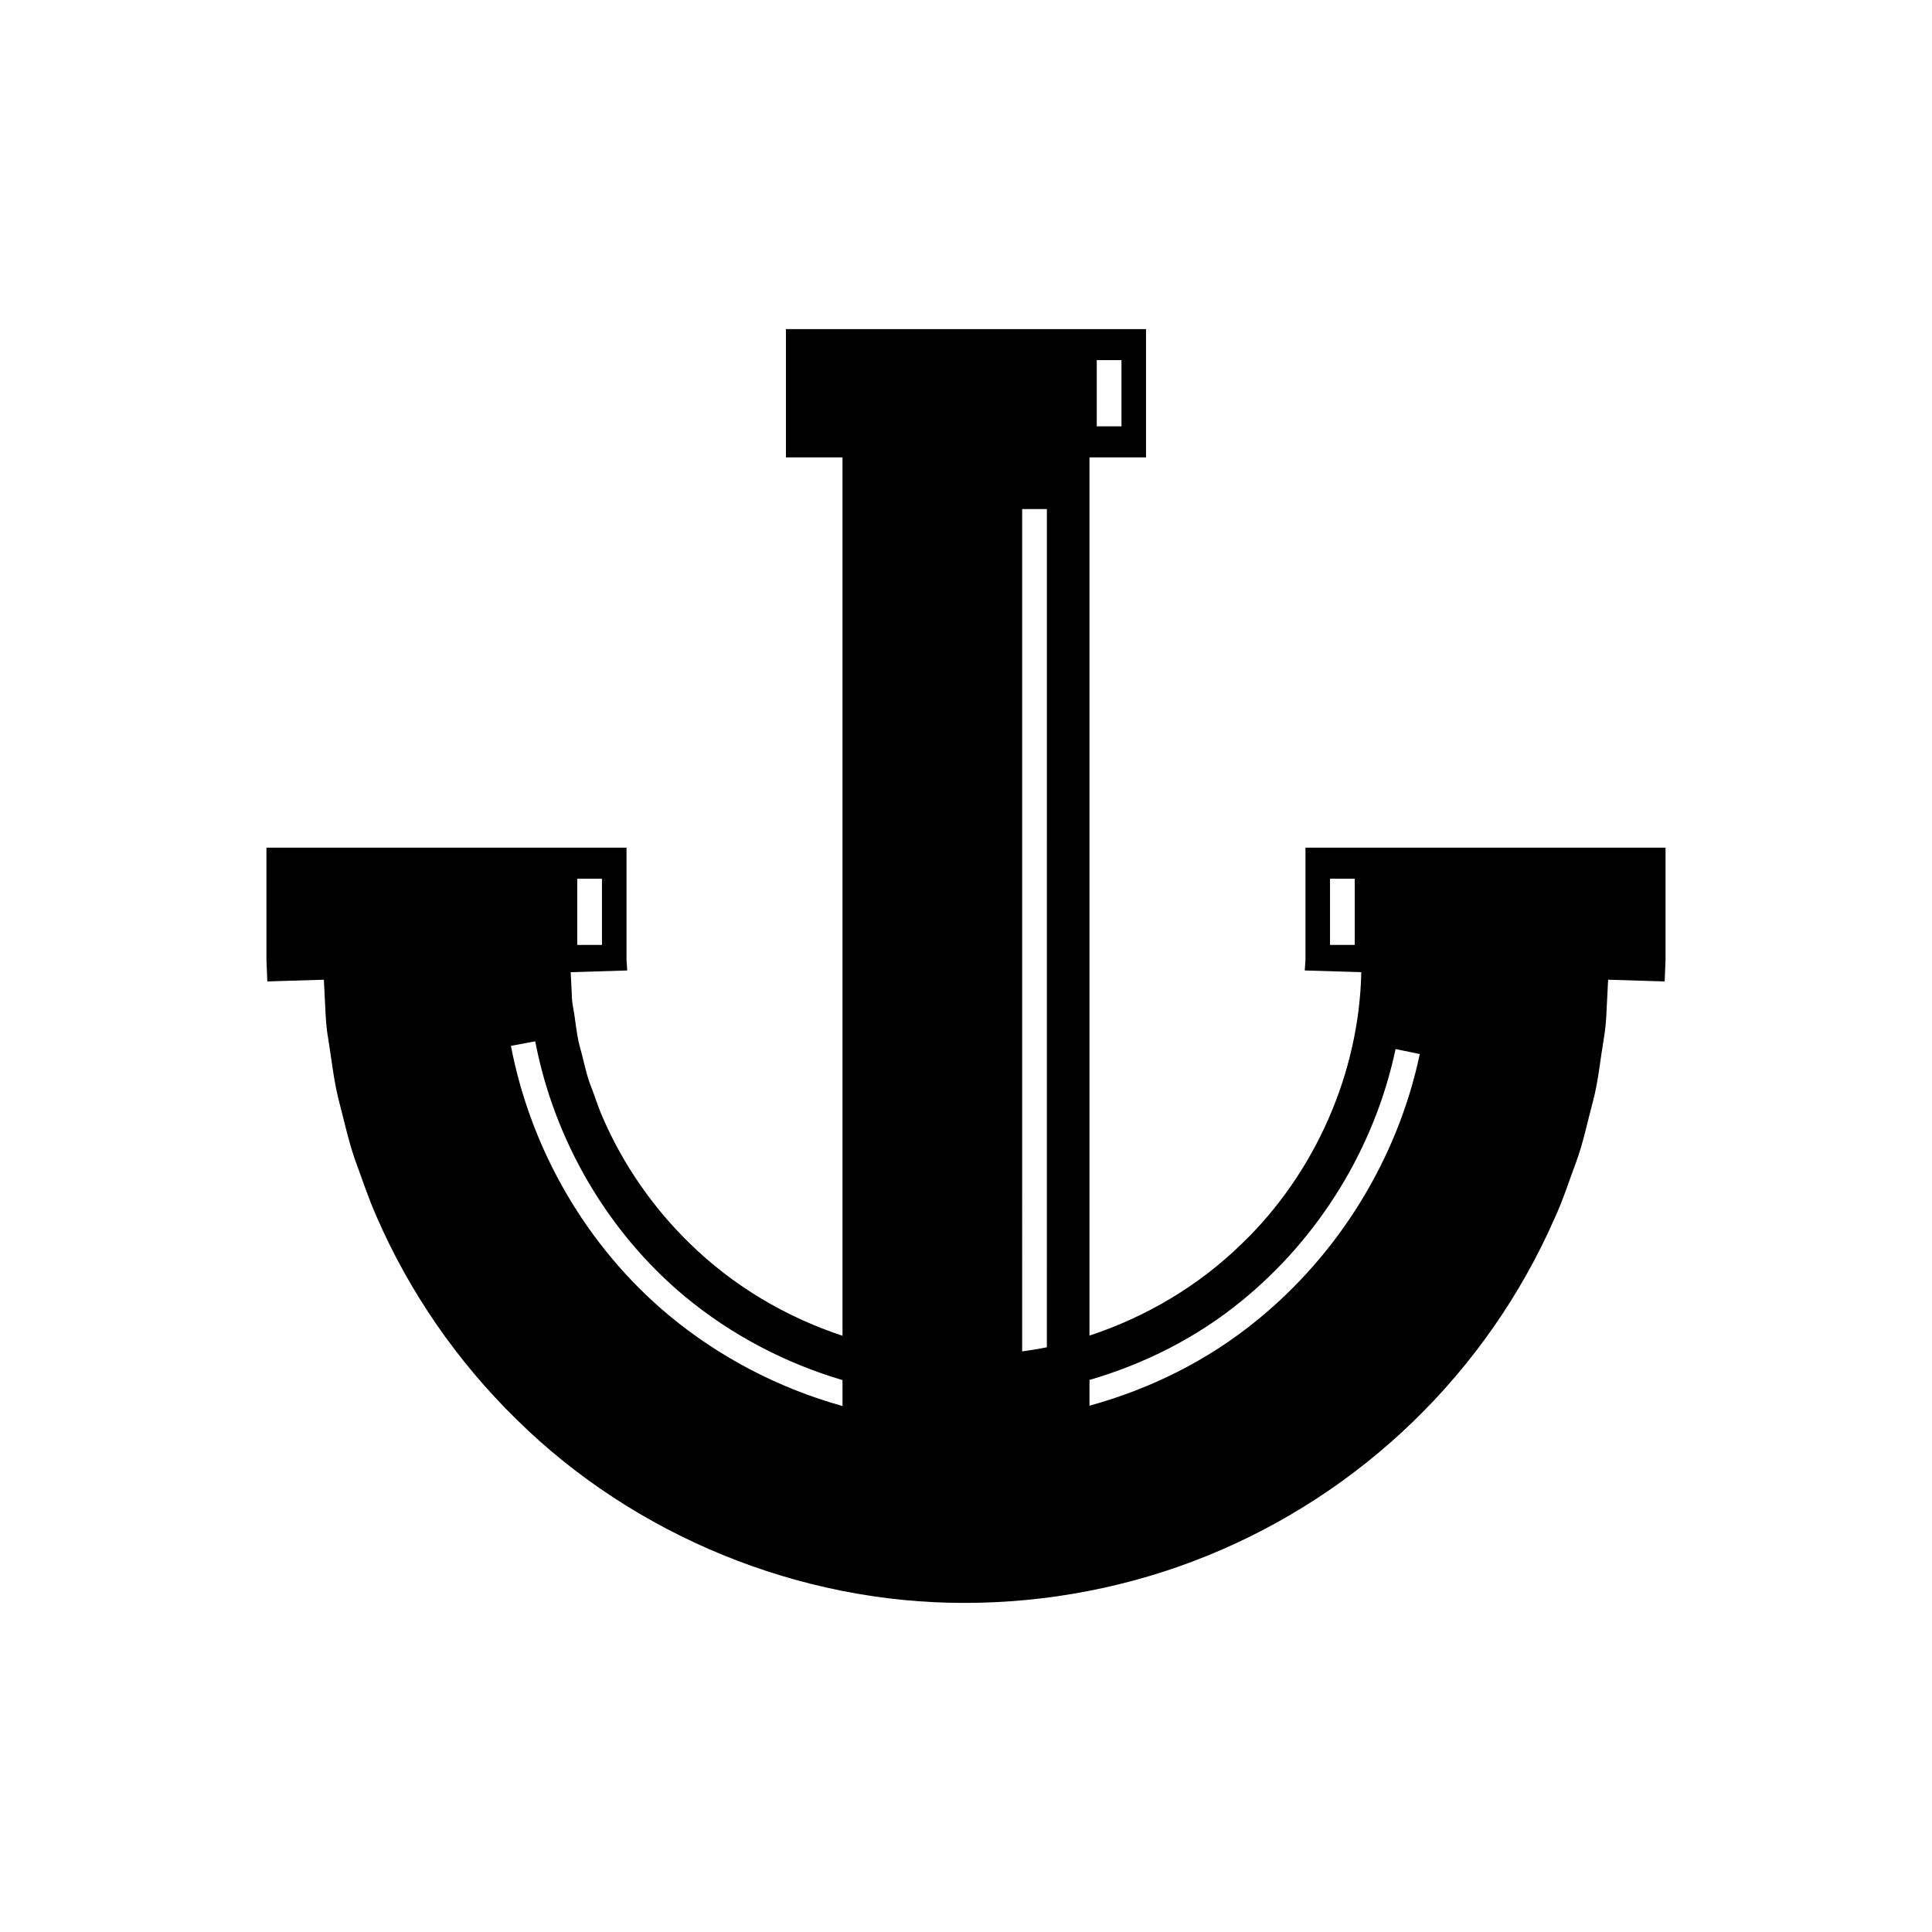 <?xml version="1.0" encoding="UTF-8"?>
<!-- Uploaded to: ICON Repo, www.svgrepo.com, Generator: ICON Repo Mixer Tools -->
<svg fill="#000000" width="800px" height="800px" version="1.1" viewBox="144 144 512 512" xmlns="http://www.w3.org/2000/svg">
 <path d="m214.61 385.64v12.75l0.234 5.699 14.984-0.457 0.359 7.129c0.141 2.731 0.254 5.461 0.742 8.168 0.883 5.406 1.441 10.883 2.734 16.211 1.402 5.301 2.551 10.688 4.301 15.883 1.91 5.141 3.613 10.379 5.828 15.391 8.758 20.129 21.457 38.473 37.117 53.77 31.156 30.777 74.902 48.703 118.73 48.598 21.848 0.008 43.836-4.191 64.176-12.445 20.352-8.223 39.031-20.426 54.742-35.668 15.723-15.23 28.496-33.52 37.336-53.605 2.324-4.965 3.957-10.234 5.894-15.363 1.863-5.16 2.938-10.57 4.371-15.863 1.41-5.305 1.891-10.797 2.805-16.199 0.477-2.707 0.715-5.43 0.809-8.164l0.398-7.84 14.984 0.457 0.234-5.699v-29.75h-95.426v29.75l-0.191 2.789 14.984 0.457c-0.539 26.652-12.219 53.328-31.758 72.047-11.387 11.109-25.285 19.309-40.277 24.262v-232.73h14.988v-34.004h-95.426v34.004h14.988v232.77c-15.137-5-29.156-13.332-40.605-24.59-9.68-9.449-17.512-20.773-22.883-33.133-1.371-3.074-2.32-6.32-3.574-9.445-1.094-3.184-1.688-6.516-2.633-9.746-0.84-3.262-1.043-6.66-1.672-9.973-0.359-1.652-0.375-3.356-0.441-5.047l-0.223-4.414 14.984-0.457-0.191-2.789v-29.75h-95.426zm288.41 8.777h-6.551v-17.551h6.551zm-68.367-154.98h6.551v17.551h-6.551zm-1.93 270.26c14.59-4.246 28.371-11.184 40.215-20.859 20.723-16.828 35.402-40.773 40.902-66.828l6.414 1.324c-5.805 27.539-21.316 52.836-43.203 70.598-13 10.625-28.223 18.168-44.328 22.59zm-17.84-230.79h6.551l-0.004 222.13c-2.168 0.457-4.356 0.785-6.551 1.102zm-117.91 97.961h6.551v17.551h-6.551zm-11.133 43.094c5 26.102 19.07 50.453 39.605 67.574 12.273 10.191 26.598 17.699 41.828 22.203v6.871c-16.789-4.68-32.582-12.875-46.031-24.055-21.68-18.07-36.562-43.793-41.84-71.387z"/>
</svg>